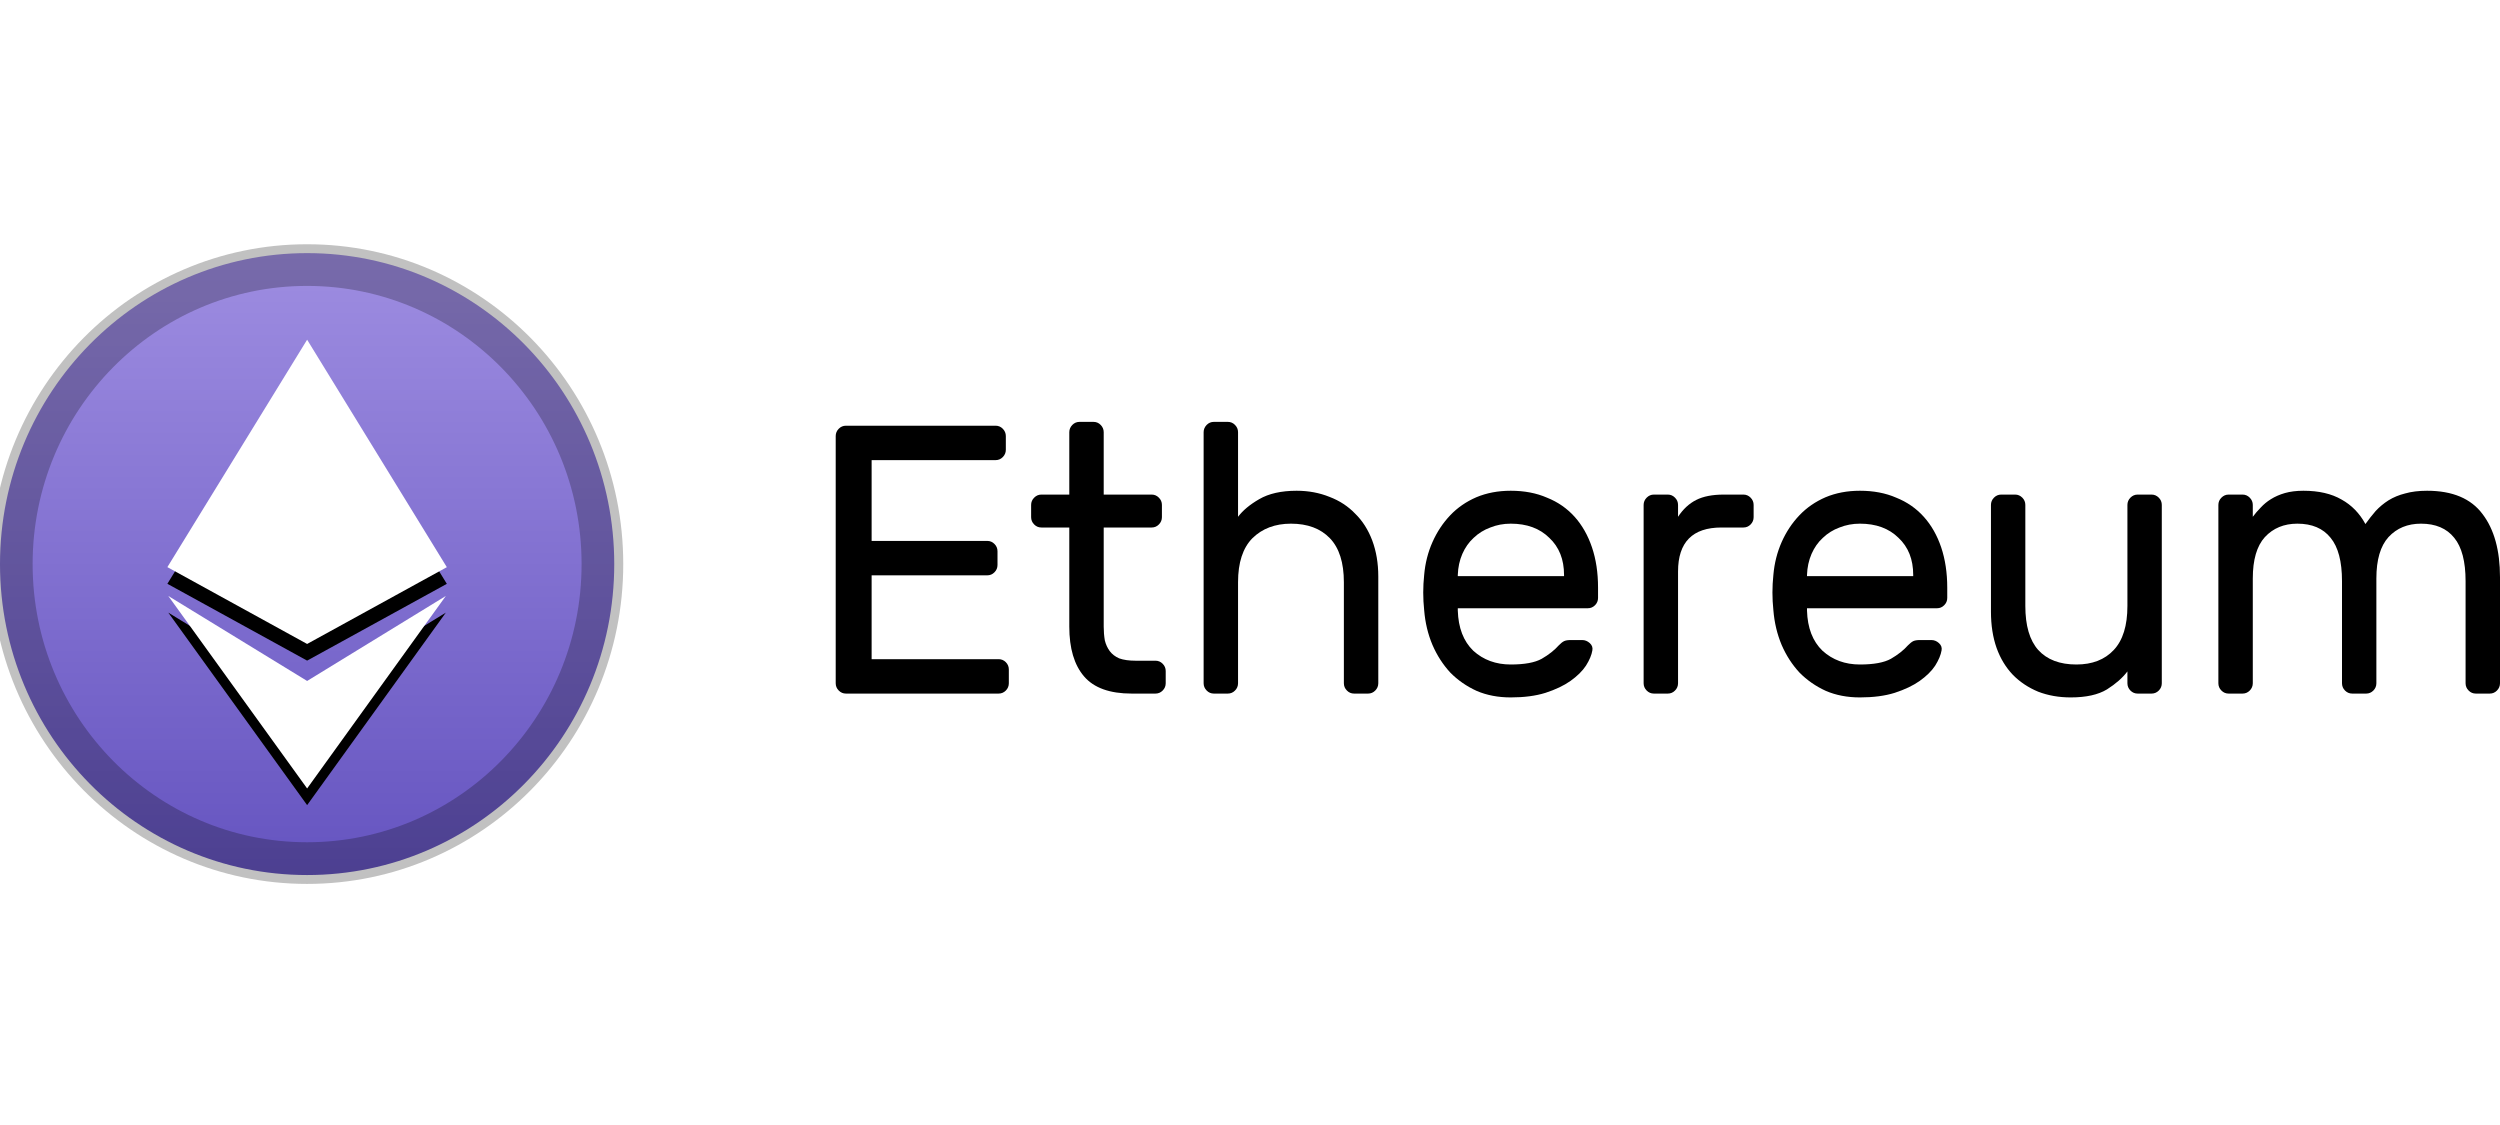 <svg width="60" height="27" viewBox="0 0 60 27" fill="none" xmlns="http://www.w3.org/2000/svg">
<g clip-path="url(#clip0_7203_78708)">
<path d="M7.371 21.001C11.442 21.001 14.742 17.66 14.742 13.538C14.742 9.416 11.442 6.075 7.371 6.075C3.3 6.075 0 9.416 0 13.538C0 17.66 3.3 21.001 7.371 21.001Z" fill="url(#paint0_linear_7203_78708)"/>
<path d="M7.37 20.714C11.285 20.714 14.458 17.501 14.458 13.538C14.458 9.575 11.285 6.362 7.37 6.362C3.456 6.362 0.283 9.575 0.283 13.538C0.283 17.501 3.456 20.714 7.37 20.714Z" stroke="black" stroke-opacity="0.244"/>
<g filter="url(#filter0_d_7203_78708)">
<path d="M10.724 13.612L7.371 15.455L4.017 13.611L7.371 8.153L10.724 13.612ZM7.371 16.343L10.7 14.303L7.371 18.923L4.039 14.303L7.371 16.343Z" fill="black"/>
</g>
<path d="M10.724 13.612L7.371 15.455L4.017 13.611L7.371 8.153L10.724 13.612ZM7.371 16.343L10.7 14.303L7.371 18.923L4.039 14.303L7.371 16.343Z" fill="white"/>
<path d="M23.967 15.82C24.034 15.82 24.091 15.844 24.14 15.893C24.188 15.942 24.212 16 24.212 16.068V16.398C24.212 16.466 24.188 16.524 24.14 16.573C24.091 16.622 24.034 16.646 23.967 16.646H20.302C20.236 16.646 20.178 16.622 20.13 16.573C20.081 16.524 20.057 16.466 20.057 16.398V10.465C20.057 10.398 20.081 10.339 20.13 10.29C20.178 10.241 20.236 10.217 20.302 10.217H23.895C23.961 10.217 24.019 10.241 24.067 10.29C24.115 10.339 24.14 10.398 24.14 10.465V10.796C24.14 10.863 24.115 10.921 24.067 10.97C24.019 11.019 23.961 11.043 23.895 11.043H20.919V12.982H23.695C23.762 12.982 23.819 13.006 23.867 13.055C23.916 13.104 23.94 13.162 23.94 13.23V13.56C23.94 13.628 23.916 13.686 23.867 13.735C23.819 13.784 23.762 13.808 23.695 13.808H20.919V15.82H23.967Z" fill="black"/>
<path d="M26.489 15.039C26.489 15.155 26.498 15.266 26.516 15.37C26.54 15.468 26.58 15.553 26.634 15.627C26.689 15.7 26.764 15.759 26.861 15.801C26.964 15.838 27.094 15.857 27.251 15.857H27.732C27.798 15.857 27.856 15.881 27.904 15.93C27.953 15.979 27.977 16.037 27.977 16.105V16.398C27.977 16.466 27.953 16.524 27.904 16.573C27.856 16.622 27.798 16.646 27.732 16.646H27.16C26.634 16.646 26.253 16.509 26.017 16.233C25.781 15.958 25.663 15.559 25.663 15.039V12.66H24.992C24.926 12.66 24.868 12.636 24.82 12.587C24.771 12.538 24.747 12.479 24.747 12.412V12.118C24.747 12.051 24.771 11.993 24.82 11.944C24.868 11.895 24.926 11.87 24.992 11.87H25.663V10.373C25.663 10.306 25.688 10.248 25.736 10.198C25.784 10.149 25.842 10.125 25.908 10.125H26.244C26.311 10.125 26.368 10.149 26.416 10.198C26.465 10.248 26.489 10.306 26.489 10.373V11.87H27.641C27.708 11.87 27.765 11.895 27.813 11.944C27.862 11.993 27.886 12.051 27.886 12.118V12.412C27.886 12.479 27.862 12.538 27.813 12.587C27.765 12.636 27.708 12.66 27.641 12.66H26.489V15.039Z" fill="black"/>
<path d="M33.079 16.398C33.079 16.466 33.054 16.524 33.006 16.573C32.958 16.622 32.9 16.646 32.834 16.646H32.498C32.431 16.646 32.374 16.622 32.326 16.573C32.277 16.524 32.253 16.466 32.253 16.398V13.974C32.253 13.502 32.141 13.15 31.917 12.917C31.694 12.685 31.382 12.568 30.983 12.568C30.602 12.568 30.294 12.685 30.058 12.917C29.828 13.15 29.713 13.502 29.713 13.974V16.398C29.713 16.466 29.689 16.524 29.64 16.573C29.592 16.622 29.535 16.646 29.468 16.646H29.132C29.066 16.646 29.008 16.622 28.96 16.573C28.912 16.524 28.887 16.466 28.887 16.398V10.373C28.887 10.306 28.912 10.248 28.96 10.198C29.008 10.149 29.066 10.125 29.132 10.125H29.468C29.535 10.125 29.592 10.149 29.64 10.198C29.689 10.248 29.713 10.306 29.713 10.373V12.403C29.828 12.25 29.997 12.109 30.221 11.98C30.451 11.846 30.75 11.778 31.119 11.778C31.403 11.778 31.666 11.827 31.908 11.925C32.15 12.017 32.356 12.152 32.525 12.329C32.701 12.501 32.837 12.715 32.934 12.972C33.03 13.23 33.079 13.517 33.079 13.836V16.398Z" fill="black"/>
<path d="M34.18 13.799C34.204 13.517 34.271 13.254 34.38 13.009C34.489 12.764 34.631 12.55 34.806 12.366C34.981 12.182 35.19 12.039 35.432 11.934C35.68 11.83 35.955 11.778 36.258 11.778C36.584 11.778 36.874 11.833 37.128 11.944C37.389 12.048 37.609 12.201 37.791 12.403C37.972 12.605 38.111 12.85 38.208 13.138C38.305 13.425 38.353 13.747 38.353 14.102V14.35C38.353 14.418 38.329 14.476 38.281 14.525C38.232 14.574 38.175 14.598 38.108 14.598H34.987V14.653C35 15.07 35.124 15.391 35.359 15.618C35.601 15.838 35.901 15.948 36.258 15.948C36.59 15.948 36.838 15.902 37.001 15.811C37.171 15.713 37.307 15.605 37.41 15.489C37.458 15.44 37.5 15.406 37.537 15.388C37.573 15.37 37.627 15.361 37.7 15.361H37.972C38.039 15.361 38.099 15.385 38.154 15.434C38.208 15.483 38.229 15.541 38.217 15.608C38.199 15.719 38.148 15.841 38.063 15.976C37.978 16.105 37.854 16.227 37.691 16.343C37.534 16.454 37.334 16.549 37.092 16.628C36.856 16.702 36.578 16.738 36.258 16.738C35.955 16.738 35.683 16.686 35.441 16.582C35.199 16.472 34.987 16.325 34.806 16.141C34.631 15.951 34.489 15.731 34.38 15.48C34.271 15.223 34.204 14.944 34.18 14.644C34.15 14.362 34.15 14.081 34.18 13.799ZM34.987 13.827H37.537V13.799C37.537 13.425 37.419 13.129 37.183 12.908C36.953 12.681 36.645 12.568 36.258 12.568C36.082 12.568 35.919 12.599 35.768 12.66C35.617 12.715 35.483 12.798 35.368 12.908C35.254 13.012 35.163 13.141 35.096 13.294C35.03 13.447 34.993 13.615 34.987 13.799V13.827Z" fill="black"/>
<path d="M41.843 11.87C41.909 11.87 41.967 11.895 42.015 11.944C42.063 11.993 42.087 12.051 42.087 12.118V12.412C42.087 12.479 42.063 12.538 42.015 12.587C41.967 12.636 41.909 12.66 41.843 12.66H41.316C40.621 12.66 40.273 13.012 40.273 13.716V16.398C40.273 16.466 40.249 16.524 40.2 16.573C40.152 16.622 40.095 16.646 40.028 16.646H39.693C39.626 16.646 39.569 16.622 39.52 16.573C39.472 16.524 39.447 16.466 39.447 16.398V12.118C39.447 12.051 39.472 11.993 39.52 11.944C39.569 11.895 39.626 11.87 39.693 11.87H40.028C40.095 11.87 40.152 11.895 40.2 11.944C40.249 11.993 40.273 12.051 40.273 12.118V12.403C40.394 12.219 40.539 12.085 40.709 11.999C40.878 11.913 41.099 11.87 41.371 11.87H41.843Z" fill="black"/>
<path d="M42.561 13.799C42.585 13.517 42.652 13.254 42.76 13.009C42.869 12.764 43.011 12.55 43.187 12.366C43.362 12.182 43.571 12.039 43.813 11.934C44.061 11.83 44.336 11.778 44.638 11.778C44.965 11.778 45.255 11.833 45.509 11.944C45.769 12.048 45.99 12.201 46.171 12.403C46.353 12.605 46.492 12.85 46.589 13.138C46.685 13.425 46.734 13.747 46.734 14.102V14.35C46.734 14.418 46.71 14.476 46.661 14.525C46.613 14.574 46.555 14.598 46.489 14.598H43.368V14.653C43.38 15.07 43.504 15.391 43.74 15.618C43.982 15.838 44.281 15.948 44.638 15.948C44.971 15.948 45.219 15.902 45.382 15.811C45.551 15.713 45.688 15.605 45.79 15.489C45.839 15.44 45.881 15.406 45.917 15.388C45.954 15.37 46.008 15.361 46.081 15.361H46.353C46.419 15.361 46.48 15.385 46.534 15.434C46.589 15.483 46.61 15.541 46.598 15.608C46.58 15.719 46.528 15.841 46.444 15.976C46.359 16.105 46.235 16.227 46.072 16.343C45.914 16.454 45.715 16.549 45.473 16.628C45.237 16.702 44.959 16.738 44.638 16.738C44.336 16.738 44.064 16.686 43.822 16.582C43.58 16.472 43.368 16.325 43.187 16.141C43.011 15.951 42.869 15.731 42.76 15.48C42.652 15.223 42.585 14.944 42.561 14.644C42.531 14.362 42.531 14.081 42.561 13.799ZM43.368 13.827H45.917V13.799C45.917 13.425 45.8 13.129 45.564 12.908C45.334 12.681 45.025 12.568 44.638 12.568C44.463 12.568 44.3 12.599 44.148 12.66C43.997 12.715 43.864 12.798 43.749 12.908C43.634 13.012 43.544 13.141 43.477 13.294C43.411 13.447 43.374 13.615 43.368 13.799V13.827Z" fill="black"/>
<path d="M47.783 12.118C47.783 12.051 47.807 11.993 47.855 11.944C47.904 11.895 47.961 11.87 48.028 11.87H48.364C48.43 11.87 48.487 11.895 48.536 11.944C48.584 11.993 48.608 12.051 48.608 12.118V14.543C48.608 15.015 48.711 15.367 48.917 15.599C49.129 15.832 49.434 15.948 49.833 15.948C50.214 15.948 50.514 15.832 50.731 15.599C50.949 15.367 51.058 15.015 51.058 14.543V12.118C51.058 12.051 51.082 11.993 51.13 11.944C51.179 11.895 51.236 11.87 51.303 11.87H51.638C51.705 11.87 51.762 11.895 51.811 11.944C51.859 11.993 51.883 12.051 51.883 12.118V16.398C51.883 16.466 51.859 16.524 51.811 16.573C51.762 16.622 51.705 16.646 51.638 16.646H51.303C51.236 16.646 51.179 16.622 51.13 16.573C51.082 16.524 51.058 16.466 51.058 16.398V16.114C50.943 16.267 50.78 16.411 50.568 16.545C50.356 16.674 50.066 16.738 49.697 16.738C49.413 16.738 49.153 16.692 48.917 16.601C48.681 16.503 48.478 16.368 48.309 16.196C48.14 16.019 48.01 15.805 47.919 15.553C47.828 15.296 47.783 15.005 47.783 14.681V12.118Z" fill="black"/>
<path d="M54.067 12.403C54.121 12.329 54.185 12.256 54.257 12.182C54.33 12.103 54.411 12.036 54.502 11.98C54.599 11.919 54.711 11.87 54.838 11.833C54.965 11.797 55.113 11.778 55.282 11.778C55.651 11.778 55.957 11.849 56.199 11.99C56.441 12.124 56.631 12.32 56.77 12.577C56.849 12.467 56.93 12.363 57.015 12.265C57.106 12.167 57.209 12.081 57.324 12.008C57.444 11.934 57.578 11.879 57.723 11.843C57.874 11.8 58.049 11.778 58.249 11.778C58.86 11.778 59.304 11.965 59.582 12.339C59.861 12.706 60 13.211 60 13.854V16.398C60 16.466 59.975 16.524 59.927 16.573C59.879 16.622 59.821 16.646 59.755 16.646H59.419C59.352 16.646 59.295 16.622 59.247 16.573C59.198 16.524 59.174 16.466 59.174 16.398V13.946C59.174 13.475 59.083 13.129 58.902 12.908C58.721 12.681 58.454 12.568 58.104 12.568C57.783 12.568 57.523 12.675 57.324 12.89C57.13 13.104 57.033 13.435 57.033 13.882V16.398C57.033 16.466 57.009 16.524 56.961 16.573C56.912 16.622 56.855 16.646 56.788 16.646H56.453C56.386 16.646 56.329 16.622 56.28 16.573C56.232 16.524 56.208 16.466 56.208 16.398V13.946C56.208 13.475 56.117 13.129 55.935 12.908C55.754 12.681 55.488 12.568 55.137 12.568C54.817 12.568 54.557 12.675 54.357 12.89C54.163 13.104 54.067 13.435 54.067 13.882V16.398C54.067 16.466 54.042 16.524 53.994 16.573C53.946 16.622 53.888 16.646 53.822 16.646H53.486C53.42 16.646 53.362 16.622 53.314 16.573C53.265 16.524 53.241 16.466 53.241 16.398V12.118C53.241 12.051 53.265 11.993 53.314 11.944C53.362 11.895 53.42 11.87 53.486 11.87H53.822C53.888 11.87 53.946 11.895 53.994 11.944C54.042 11.993 54.067 12.051 54.067 12.118V12.403Z" fill="black"/>
</g>
<defs>
<filter id="filter0_d_7203_78708" x="0.017" y="4.553" width="14.707" height="18.77" filterUnits="userSpaceOnUse" color-interpolation-filters="sRGB">
<feFlood flood-opacity="0" result="BackgroundImageFix"/>
<feColorMatrix in="SourceAlpha" type="matrix" values="0 0 0 0 0 0 0 0 0 0 0 0 0 0 0 0 0 0 127 0" result="hardAlpha"/>
<feOffset dy="0.4"/>
<feGaussianBlur stdDeviation="2"/>
<feColorMatrix type="matrix" values="0 0 0 0 0 0 0 0 0 0 0 0 0 0 0 0 0 0 0.142 0"/>
<feBlend mode="normal" in2="BackgroundImageFix" result="effect1_dropShadow_7203_78708"/>
<feBlend mode="normal" in="SourceGraphic" in2="effect1_dropShadow_7203_78708" result="shape"/>
</filter>
<linearGradient id="paint0_linear_7203_78708" x1="7.371" y1="6.075" x2="7.371" y2="21.001" gradientUnits="userSpaceOnUse">
<stop stop-color="#9E8DE1"/>
<stop offset="1" stop-color="#6554C0"/>
</linearGradient>
<clipPath id="clip0_7203_78708">
<rect width="60" height="27" fill="white"/>
</clipPath>
</defs>
</svg>
